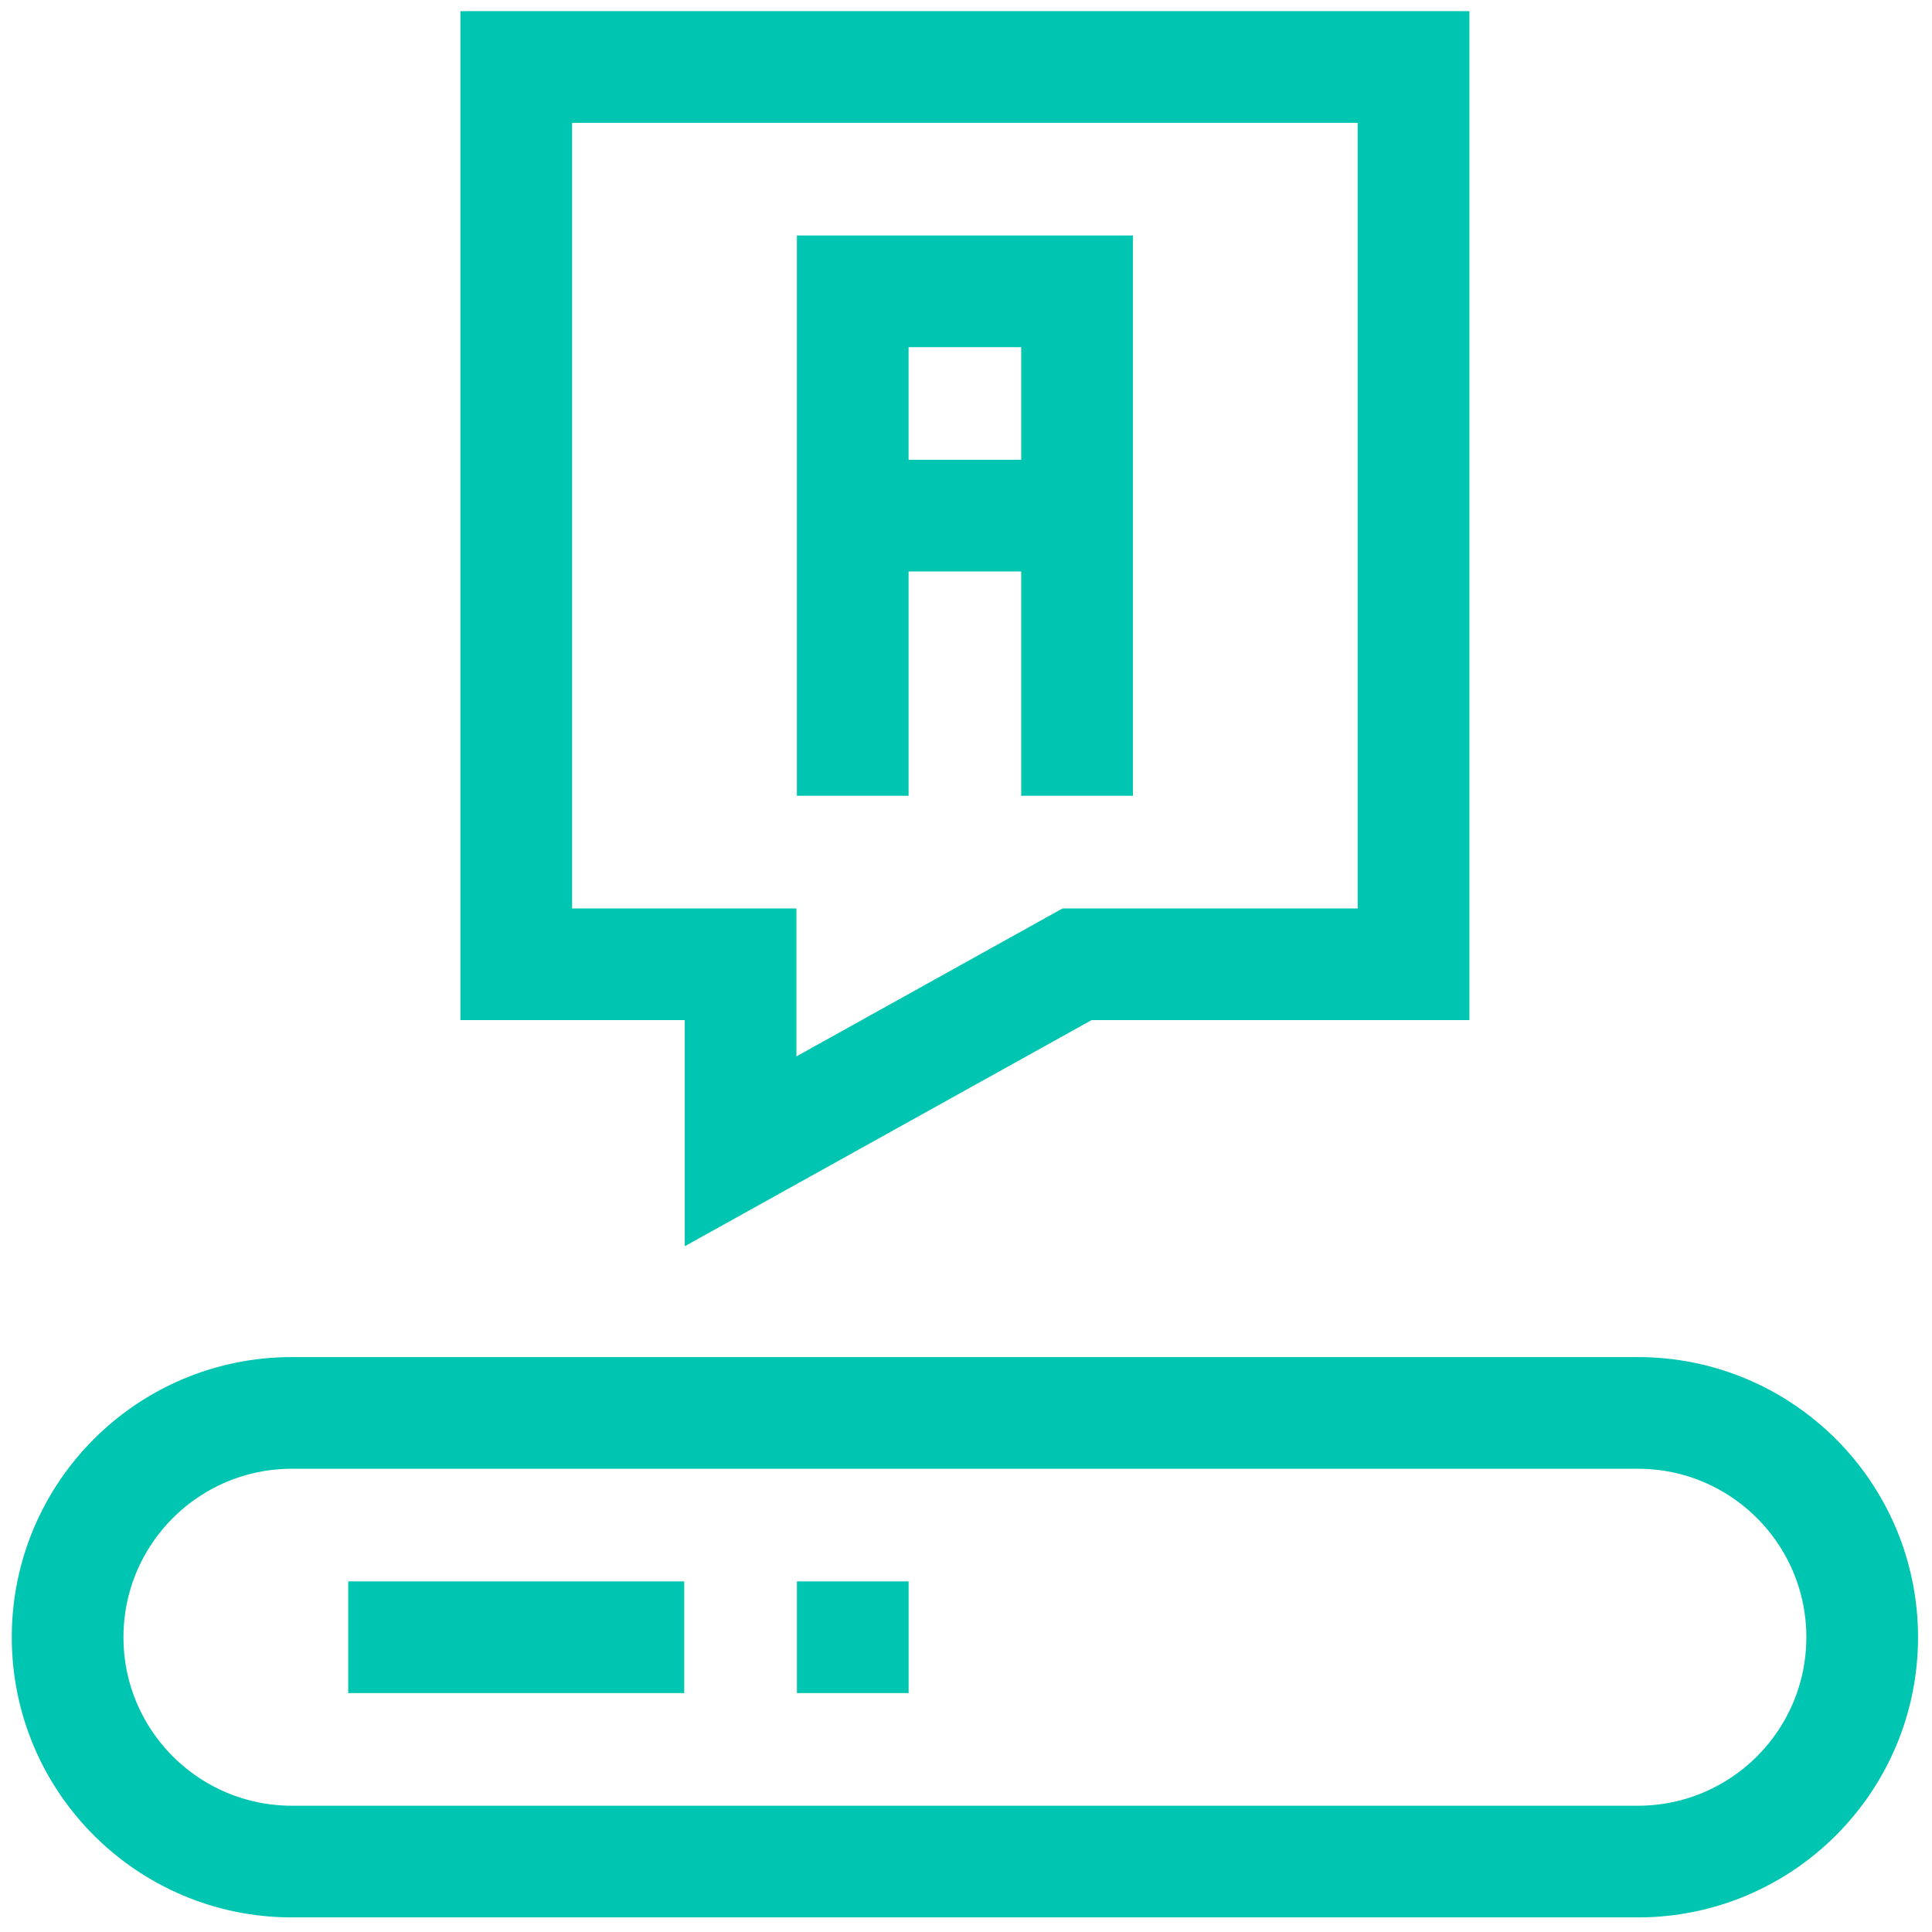 <svg xmlns="http://www.w3.org/2000/svg" width="37" height="37" viewBox="0 0 37 37" fill="none"><g clip-path="url(#clip0_164_490)"><path d="M16.331 15.24V5.579H20.627V15.24" stroke="#00C6B1" stroke-width="2.139" stroke-miterlimit="10"></path><path d="M16.331 9.875H20.627" stroke="#00C6B1" stroke-width="2.139" stroke-miterlimit="10"></path><path d="M27.071 18.467H20.627L14.183 22.049V18.467H9.887V1.283H27.071V18.467Z" stroke="#00C6B1" stroke-width="2.139" stroke-miterlimit="10"></path><path d="M31.367 35.651H5.591C3.218 35.651 1.295 33.727 1.295 31.355C1.295 28.982 3.218 27.059 5.591 27.059H31.367C33.739 27.059 35.663 28.982 35.663 31.355C35.663 33.727 33.739 35.651 31.367 35.651Z" stroke="#00C6B1" stroke-width="2.139" stroke-miterlimit="10"></path><path d="M13.104 31.355H6.669" stroke="#00C6B1" stroke-width="2.139" stroke-miterlimit="10"></path><path d="M15.262 31.355H17.401" stroke="#00C6B1" stroke-width="2.139" stroke-miterlimit="10"></path></g><defs><clipPath id="clip0_164_490"><rect width="36.507" height="36.507" fill="white" transform="translate(0.226 0.213)"></rect></clipPath></defs></svg>